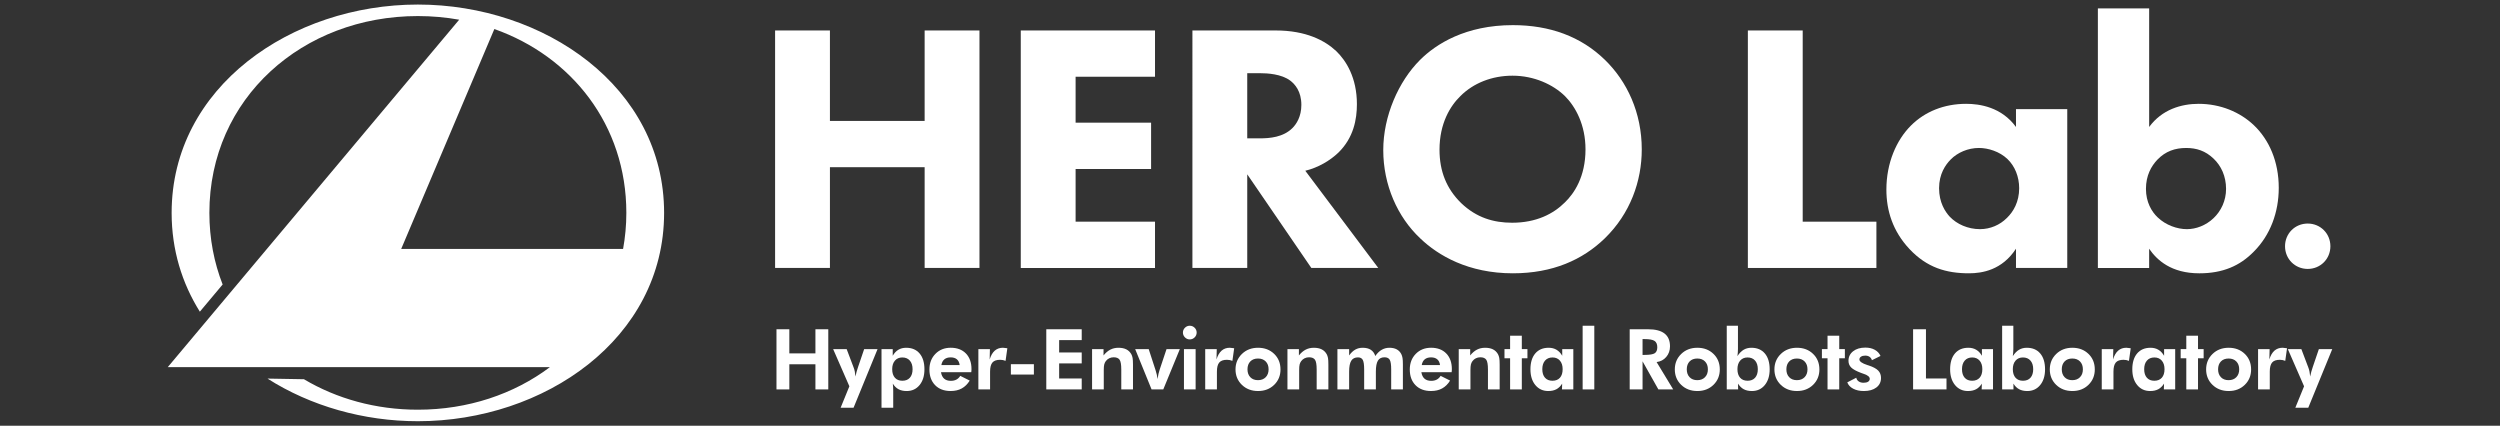 <?xml version="1.0" encoding="UTF-8"?><svg id="_レイヤー_1" xmlns="http://www.w3.org/2000/svg" viewBox="0 0 240 40.873"><rect x="0" y="0" width="240" height="40.873" fill="#333333" stroke="none"/><defs><style>.cls-1{fill:none;}.cls-1,.cls-2{stroke-width:0px;}.cls-2{fill:#fff;}</style></defs><path class="cls-2" d="M40.115.437c-12.108,0-23.638,7.892-23.638,20,0,3.557.996,6.749,2.708,9.485l2.189-2.61c-.821-2.098-1.273-4.406-1.273-6.875C20.1,9.401,29.079,1.542,40.115,1.542c1.358,0,2.684.12,3.967.349l-27.979,33.356h36.685c-3.454,2.593-7.868,4.084-12.673,4.084-4.034,0-7.79-1.054-10.936-2.925l-3.5-.062c4.124,2.63,9.226,4.092,14.437,4.092,12.108,0,23.638-7.892,23.638-20S52.223.437,40.115.437ZM38.514,23.899L47.458,2.787c7.412,2.627,12.671,9.206,12.671,17.65,0,1.194-.111,2.349-.313,3.463h-21.303Z"/><path class="cls-2" d="M79.673,11.607h9.092V2.925h5.264v22.799h-5.264v-9.673h-9.092v9.673h-5.264V2.925h5.264v8.682Z"/><path class="cls-2" d="M110.881,7.369h-7.623v4.409h7.247v4.444h-7.247v5.059h7.623v4.444h-12.887V2.925h12.887v4.444Z"/><path class="cls-2" d="M122.469,2.925c2.906,0,4.717.957,5.811,1.983.957.923,1.983,2.564,1.983,5.093,0,1.436-.307,3.213-1.777,4.649-.786.752-1.914,1.436-3.178,1.743l7.007,9.332h-6.426l-6.153-8.99v8.99h-5.264V2.925h7.999ZM119.735,13.282h1.197c.957,0,2.256-.103,3.145-.991.375-.376.854-1.094.854-2.222,0-1.299-.615-1.983-1.059-2.324-.855-.649-2.222-.718-2.906-.718h-1.231v6.255Z"/><path class="cls-2" d="M154.054,5.728c2.153,2.085,3.555,5.093,3.555,8.614,0,3.042-1.094,6.153-3.555,8.545-2.119,2.051-4.991,3.35-8.819,3.35-4.273,0-7.178-1.709-8.887-3.35-2.188-2.051-3.555-5.127-3.555-8.477,0-3.281,1.47-6.597,3.521-8.648,1.538-1.538,4.375-3.35,8.921-3.35,3.555,0,6.529,1.094,8.819,3.316ZM140.21,9.214c-.991.957-2.017,2.632-2.017,5.161,0,2.085.684,3.76,2.085,5.127,1.47,1.401,3.111,1.88,4.888,1.88,2.324,0,3.965-.855,5.059-1.948.889-.855,1.983-2.461,1.983-5.093,0-2.359-.957-4.102-1.983-5.127-1.128-1.094-2.94-1.948-5.025-1.948-1.983,0-3.76.718-4.991,1.948Z"/><path class="cls-2" d="M173.059,2.925v18.356h7.076v4.444h-12.34V2.925h5.264Z"/><path class="cls-2" d="M193.535,10.479h4.922v15.245h-4.922v-1.846c-1.333,2.051-3.247,2.359-4.512,2.359-2.188,0-4.033-.547-5.708-2.324-1.607-1.709-2.222-3.692-2.222-5.708,0-2.564.957-4.751,2.359-6.153,1.333-1.333,3.179-2.085,5.298-2.085,1.299,0,3.384.308,4.785,2.222v-1.709ZM187.279,15.299c-.513.513-1.128,1.401-1.128,2.769s.581,2.256,1.025,2.735c.684.718,1.743,1.196,2.905,1.196.991,0,1.914-.41,2.564-1.06.649-.615,1.196-1.572,1.196-2.871,0-1.094-.41-2.119-1.128-2.803-.752-.718-1.846-1.06-2.735-1.06-1.06,0-2.051.444-2.7,1.094Z"/><path class="cls-2" d="M206.319.806v11.383c1.231-1.675,3.076-2.222,4.751-2.222,2.085,0,3.965.786,5.298,2.051,1.47,1.401,2.393,3.487,2.393,6.016,0,2.359-.82,4.546-2.393,6.119-1.333,1.367-2.974,2.085-5.23,2.085-2.7,0-4.068-1.265-4.82-2.359v1.846h-4.922V.806h4.922ZM207.105,15.333c-.581.615-1.094,1.504-1.094,2.803,0,1.265.547,2.188,1.128,2.735.786.752,1.88,1.128,2.803,1.128.855,0,1.812-.342,2.564-1.06.718-.684,1.196-1.675,1.196-2.803,0-1.231-.479-2.222-1.196-2.905-.786-.752-1.641-1.025-2.632-1.025-1.06,0-1.983.308-2.769,1.128Z"/><path class="cls-2" d="M221.541,21.461c1.22,0,2.177.957,2.177,2.178s-.957,2.178-2.177,2.178-2.178-.957-2.178-2.178.957-2.178,2.178-2.178Z"/><path class="cls-2" d="M74.542,37.384v-5.775h1.234v2.316h2.505v-2.316h1.234v5.775h-1.234v-2.414h-2.505v2.414h-1.234Z"/><path class="cls-2" d="M81.54,37.085l-1.558-3.57h1.298l.67,1.771c.045.11.082.237.11.38.029.144.051.303.067.48.026-.142.059-.287.099-.434s.088-.303.146-.47l.588-1.727h1.286l-2.304,5.628h-1.242l.84-2.059Z"/><path class="cls-2" d="M84.625,39.143v-5.628h1.077v.639c.147-.258.328-.45.542-.577.214-.128.463-.191.747-.191.55,0,.979.182,1.29.546.31.364.465.873.465,1.525,0,.628-.156,1.132-.469,1.512-.313.38-.725.57-1.235.57-.308,0-.568-.057-.783-.172-.214-.114-.398-.294-.55-.538.013.097.023.203.03.317s.01.246.01.393v1.605h-1.124ZM85.651,35.444c0,.35.086.622.258.817s.412.291.72.291.548-.097.72-.291.258-.467.258-.817-.087-.625-.262-.826c-.175-.201-.416-.302-.724-.302-.297,0-.533.101-.708.304-.175.202-.262.477-.262.824Z"/><path class="cls-2" d="M93.242,35.728h-2.907c.045.279.146.487.304.625.158.138.372.207.643.207.205,0,.382-.04.531-.119s.273-.198.373-.359l.907.453c-.211.34-.465.591-.765.755-.3.165-.656.247-1.069.247-.626,0-1.121-.187-1.487-.561s-.548-.875-.548-1.506c0-.608.191-1.107.574-1.499.383-.392.872-.588,1.469-.588.615,0,1.102.183,1.46.55.357.367.536.867.536,1.501,0,.034-.002.072-.004.113-.003.04-.008.1-.016.179ZM92.129,35.049c-.032-.245-.12-.43-.266-.554s-.345-.187-.598-.187-.454.063-.605.187-.248.31-.29.554h1.759Z"/><path class="cls-2" d="M95.008,34.509c.113-.377.276-.657.487-.845.212-.186.474-.28.787-.28.071,0,.188.013.351.039.032.006.055.009.071.012l-.17,1.207c-.084-.034-.169-.06-.254-.077s-.176-.025-.27-.025c-.342,0-.588.087-.738.262s-.225.468-.225.878v1.704h-1.124v-3.869h1.108l-.024.994Z"/><path class="cls-2" d="M97.044,35.957v-.994h2.209v.994h-2.209Z"/><path class="cls-2" d="M100.444,37.384v-5.775h3.4v1.041h-2.166v1.187h2.166v1.05h-2.166v1.447h2.166v1.049h-3.4Z"/><path class="cls-2" d="M104.839,37.384v-3.869h1.1v.607c.202-.252.42-.439.653-.558s.491-.179.775-.179c.3,0,.552.05.755.151.204.101.365.256.483.464.058.108.099.229.124.365.025.135.038.348.038.637v2.382h-1.124v-1.913c0-.476-.055-.79-.166-.943s-.3-.229-.568-.229c-.155,0-.298.032-.428.097-.13.064-.239.156-.326.274-.068.092-.118.197-.148.316s-.045.298-.045.54v1.858h-1.124Z"/><path class="cls-2" d="M110.551,37.384l-1.574-3.869h1.298l.655,2.011c.053.163.095.314.126.454s.054.276.067.41c.032-.202.063-.375.095-.517s.068-.27.11-.386l.659-1.973h1.278l-1.59,3.869h-1.124Z"/><path class="cls-2" d="M113.561,31.925c0-.179.064-.332.193-.461.129-.129.283-.193.462-.193.181,0,.337.064.467.191.13.127.196.282.196.463,0,.182-.065.337-.196.466-.13.128-.286.193-.467.193-.179,0-.333-.066-.462-.197-.129-.131-.193-.285-.193-.462ZM113.66,37.384v-3.869h1.12v3.869h-1.12Z"/><path class="cls-2" d="M116.784,34.509c.113-.377.276-.657.487-.845.212-.186.474-.28.787-.28.071,0,.188.013.351.039.032.006.055.009.071.012l-.169,1.207c-.084-.034-.169-.06-.255-.077-.086-.017-.176-.025-.27-.025-.342,0-.587.087-.737.262s-.225.468-.225.878v1.704h-1.124v-3.869h1.108l-.024.994Z"/><path class="cls-2" d="M122.928,35.463c0,.594-.203,1.089-.609,1.483s-.921.592-1.544.592c-.628,0-1.146-.198-1.554-.592-.408-.394-.612-.889-.612-1.483,0-.591.205-1.085.615-1.483.41-.397.927-.595,1.55-.595s1.141.196,1.546.588c.405.391.607.889.607,1.49ZM121.785,35.456c0-.316-.092-.568-.276-.756s-.431-.282-.741-.282-.556.093-.738.28c-.181.186-.272.439-.272.757,0,.316.09.568.272.757s.428.284.738.284c.308,0,.554-.095.739-.284.185-.189.278-.442.278-.757Z"/><path class="cls-2" d="M123.595,37.384v-3.869h1.1v.607c.202-.252.42-.439.653-.558.233-.119.491-.179.775-.179.3,0,.552.05.756.151.204.101.364.256.483.464.058.108.099.229.125.365.025.135.037.348.037.637v2.382h-1.124v-1.913c0-.476-.055-.79-.166-.943s-.3-.229-.568-.229c-.155,0-.298.032-.428.097-.13.064-.238.156-.325.274-.068.092-.118.197-.148.316-.03.118-.045.298-.045.54v1.858h-1.124Z"/><path class="cls-2" d="M129.516,37.384h-1.124v-3.869h1.124v.607c.184-.255.381-.442.59-.56.209-.118.446-.177.712-.177.321,0,.582.066.783.197.201.132.344.33.428.596.179-.263.382-.461.609-.594.227-.133.476-.199.747-.199.273,0,.505.05.696.151.19.101.338.253.443.456.055.11.095.235.118.375.024.139.036.351.036.635v2.382h-1.124v-1.913c0-.471-.048-.784-.144-.939-.096-.155-.264-.232-.503-.232-.289,0-.499.108-.629.323-.13.216-.195.568-.195,1.057v1.704h-1.124v-1.913c0-.455-.045-.763-.134-.923-.089-.16-.243-.24-.461-.24-.297,0-.513.108-.647.326-.134.217-.201.566-.201,1.047v1.704Z"/><path class="cls-2" d="M139.357,35.728h-2.907c.045.279.146.487.304.625.158.138.372.207.643.207.205,0,.382-.04.531-.119.148-.079.273-.198.373-.359l.907.453c-.21.34-.465.591-.765.755-.3.165-.656.247-1.069.247-.626,0-1.121-.187-1.487-.561-.366-.373-.548-.875-.548-1.506,0-.608.191-1.107.574-1.499.383-.392.872-.588,1.469-.588.615,0,1.102.183,1.459.55s.536.867.536,1.501c0,.034-.001.072-.004.113-.003.04-.008.1-.016.179ZM138.244,35.049c-.032-.245-.12-.43-.267-.554-.146-.125-.345-.187-.597-.187s-.454.063-.605.187c-.151.125-.248.31-.29.554h1.759Z"/><path class="cls-2" d="M140.038,37.384v-3.869h1.1v.607c.202-.252.42-.439.653-.558.233-.119.491-.179.775-.179.3,0,.552.05.756.151.204.101.364.256.483.464.058.108.099.229.125.365.025.135.037.348.037.637v2.382h-1.124v-1.913c0-.476-.055-.79-.166-.943s-.3-.229-.568-.229c-.155,0-.298.032-.428.097-.13.064-.238.156-.325.274-.068.092-.118.197-.148.316-.03.118-.045.298-.045.54v1.858h-1.124Z"/><path class="cls-2" d="M144.97,37.384v-2.99h-.54v-.88h.54v-1.286h1.124v1.286h.54v.88h-.54v2.99h-1.124Z"/><path class="cls-2" d="M151.04,37.384h-1.089l.016-.556c-.153.244-.336.424-.55.538-.215.115-.475.172-.783.172-.513,0-.926-.191-1.241-.572-.314-.381-.471-.885-.471-1.51,0-.652.155-1.161.463-1.525.309-.364.738-.546,1.288-.546.287,0,.538.064.755.193.217.129.399.321.546.576v-.639h1.065v3.869ZM150.014,35.444c0-.347-.087-.622-.262-.824-.175-.203-.411-.304-.708-.304-.305,0-.545.1-.72.302-.175.201-.262.476-.262.826s.086.622.258.817c.172.195.411.291.716.291.31,0,.551-.097.722-.291s.256-.467.256-.817Z"/><path class="cls-2" d="M151.933,37.384v-6.113h1.12v6.113h-1.12Z"/><path class="cls-2" d="M160.627,37.384h-1.424l-1.518-2.698v2.698h-1.235v-5.775h1.767c.702,0,1.228.137,1.578.409s.525.682.525,1.228c0,.397-.12.737-.359,1.018-.239.282-.548.446-.927.493l1.593,2.627ZM157.685,34.071h.185c.5,0,.83-.055.99-.164.16-.109.24-.299.24-.57,0-.284-.086-.486-.258-.606-.172-.119-.496-.179-.972-.179h-.185v1.519Z"/><path class="cls-2" d="M165.101,35.463c0,.594-.203,1.089-.609,1.483s-.921.592-1.544.592c-.628,0-1.146-.198-1.554-.592-.408-.394-.612-.889-.612-1.483,0-.591.205-1.085.615-1.483.41-.397.927-.595,1.55-.595s1.141.196,1.546.588c.405.391.607.889.607,1.49ZM163.957,35.456c0-.316-.092-.568-.276-.756s-.431-.282-.741-.282-.556.093-.738.28c-.181.186-.272.439-.272.757,0,.316.09.568.272.757s.428.284.738.284c.308,0,.554-.095.739-.284.185-.189.278-.442.278-.757Z"/><path class="cls-2" d="M165.768,37.384v-6.113h1.076v2.204c0,.121-.005.241-.014.361-.009.12-.022.237-.037.349.184-.279.384-.482.599-.609.216-.128.463-.191.741-.191.552,0,.982.182,1.292.546.309.364.463.873.463,1.525,0,.628-.156,1.132-.469,1.512-.313.38-.725.57-1.235.57-.308,0-.568-.057-.783-.172-.214-.114-.398-.294-.55-.538l.008.556h-1.092ZM166.794,35.444c0,.35.086.622.258.817.172.195.412.291.72.291s.547-.097.719-.291c.172-.195.259-.467.259-.817s-.088-.625-.262-.826c-.175-.201-.416-.302-.724-.302-.297,0-.533.101-.708.304-.175.202-.262.477-.262.824Z"/><path class="cls-2" d="M174.663,35.463c0,.594-.203,1.089-.609,1.483s-.921.592-1.544.592c-.628,0-1.146-.198-1.554-.592-.408-.394-.612-.889-.612-1.483,0-.591.205-1.085.615-1.483.41-.397.927-.595,1.55-.595s1.141.196,1.546.588c.405.391.607.889.607,1.49ZM173.519,35.456c0-.316-.092-.568-.276-.756s-.431-.282-.741-.282-.556.093-.738.28c-.181.186-.272.439-.272.757,0,.316.09.568.272.757s.428.284.738.284c.308,0,.554-.095.739-.284.185-.189.278-.442.278-.757Z"/><path class="cls-2" d="M175.443,37.384v-2.99h-.54v-.88h.54v-1.286h1.124v1.286h.54v.88h-.54v2.99h-1.124Z"/><path class="cls-2" d="M177.339,36.706l.863-.445c.029.149.107.268.233.354.126.087.282.13.469.13.184,0,.329-.034.434-.101.105-.067.158-.159.158-.278,0-.187-.187-.343-.56-.469-.116-.04-.208-.073-.276-.099-.455-.171-.77-.343-.944-.516-.175-.174-.262-.388-.262-.643,0-.379.148-.685.446-.919.297-.234.689-.351,1.175-.351.347,0,.647.069.901.209.254.139.439.337.554.592l-.824.41c-.045-.144-.123-.255-.233-.329s-.248-.113-.414-.113-.3.035-.402.103-.154.158-.154.268c0,.191.255.37.765.536.06.018.107.033.138.043.423.139.724.302.903.487s.268.422.268.708c0,.384-.148.689-.445.915s-.698.34-1.203.34c-.4,0-.741-.075-1.023-.223-.283-.148-.471-.352-.566-.609Z"/><path class="cls-2" d="M183.657,37.384v-5.775h1.235v4.725h1.972v1.049h-3.207Z"/><path class="cls-2" d="M191.33,37.384h-1.089l.016-.556c-.153.244-.336.424-.55.538-.215.115-.475.172-.783.172-.513,0-.926-.191-1.241-.572-.314-.381-.471-.885-.471-1.51,0-.652.155-1.161.463-1.525.309-.364.738-.546,1.288-.546.287,0,.538.064.755.193.217.129.399.321.546.576v-.639h1.065v3.869ZM190.304,35.444c0-.347-.087-.622-.262-.824-.175-.203-.411-.304-.708-.304-.305,0-.545.1-.72.302-.175.201-.262.476-.262.826s.086.622.258.817c.172.195.411.291.716.291.31,0,.551-.097.722-.291s.256-.467.256-.817Z"/><path class="cls-2" d="M192.205,37.384v-6.113h1.076v2.204c0,.121-.005.241-.014.361-.009.12-.022.237-.037.349.184-.279.384-.482.599-.609.216-.128.463-.191.741-.191.552,0,.982.182,1.292.546.309.364.463.873.463,1.525,0,.628-.156,1.132-.469,1.512-.313.38-.725.57-1.235.57-.308,0-.568-.057-.783-.172-.214-.114-.398-.294-.55-.538l.008.556h-1.092ZM193.231,35.444c0,.35.086.622.258.817.172.195.412.291.72.291s.547-.097.719-.291c.172-.195.259-.467.259-.817s-.088-.625-.262-.826c-.175-.201-.416-.302-.724-.302-.297,0-.533.101-.708.304-.175.202-.262.477-.262.824Z"/><path class="cls-2" d="M201.1,35.463c0,.594-.203,1.089-.609,1.483s-.921.592-1.544.592c-.628,0-1.146-.198-1.554-.592-.408-.394-.612-.889-.612-1.483,0-.591.205-1.085.615-1.483.41-.397.927-.595,1.55-.595s1.141.196,1.546.588c.405.391.607.889.607,1.49ZM199.957,35.456c0-.316-.092-.568-.276-.756s-.431-.282-.741-.282-.556.093-.738.28c-.181.186-.272.439-.272.757,0,.316.09.568.272.757s.428.284.738.284c.308,0,.554-.095.739-.284.185-.189.278-.442.278-.757Z"/><path class="cls-2" d="M202.852,34.509c.113-.377.276-.657.487-.845.212-.186.474-.28.787-.28.071,0,.188.013.351.039.032.006.055.009.071.012l-.169,1.207c-.084-.034-.169-.06-.255-.077-.086-.017-.176-.025-.27-.025-.342,0-.587.087-.737.262s-.225.468-.225.878v1.704h-1.124v-3.869h1.108l-.024.994Z"/><path class="cls-2" d="M208.819,37.384h-1.089l.016-.556c-.153.244-.336.424-.55.538-.215.115-.475.172-.783.172-.513,0-.926-.191-1.241-.572-.314-.381-.471-.885-.471-1.51,0-.652.155-1.161.463-1.525.309-.364.738-.546,1.288-.546.287,0,.538.064.755.193.217.129.399.321.546.576v-.639h1.065v3.869ZM207.794,35.444c0-.347-.087-.622-.262-.824-.175-.203-.411-.304-.708-.304-.305,0-.545.1-.72.302-.175.201-.262.476-.262.826s.086.622.258.817c.172.195.411.291.716.291.31,0,.551-.097.722-.291s.256-.467.256-.817Z"/><path class="cls-2" d="M209.885,37.384v-2.99h-.54v-.88h.54v-1.286h1.124v1.286h.54v.88h-.54v2.99h-1.124Z"/><path class="cls-2" d="M216.107,35.463c0,.594-.203,1.089-.609,1.483s-.921.592-1.544.592c-.628,0-1.146-.198-1.554-.592-.408-.394-.612-.889-.612-1.483,0-.591.205-1.085.615-1.483.41-.397.927-.595,1.55-.595s1.141.196,1.546.588c.405.391.607.889.607,1.49ZM214.963,35.456c0-.316-.092-.568-.276-.756s-.431-.282-.741-.282-.556.093-.738.28c-.181.186-.272.439-.272.757,0,.316.09.568.272.757s.428.284.738.284c.308,0,.554-.095.739-.284.185-.189.278-.442.278-.757Z"/><path class="cls-2" d="M217.858,34.509c.113-.377.276-.657.487-.845.212-.186.474-.28.787-.28.071,0,.188.013.351.039.032.006.055.009.071.012l-.169,1.207c-.084-.034-.169-.06-.255-.077-.086-.017-.176-.025-.27-.025-.342,0-.587.087-.737.262s-.225.468-.225.878v1.704h-1.124v-3.869h1.108l-.024.994Z"/><path class="cls-2" d="M221.191,37.085l-1.558-3.57h1.298l.67,1.771c.045.11.082.237.11.38.029.144.051.303.067.48.026-.142.059-.287.099-.434s.088-.303.146-.47l.588-1.727h1.286l-2.303,5.628h-1.243l.84-2.059Z"/><rect class="cls-1" width="240" height="40.873"/></svg>